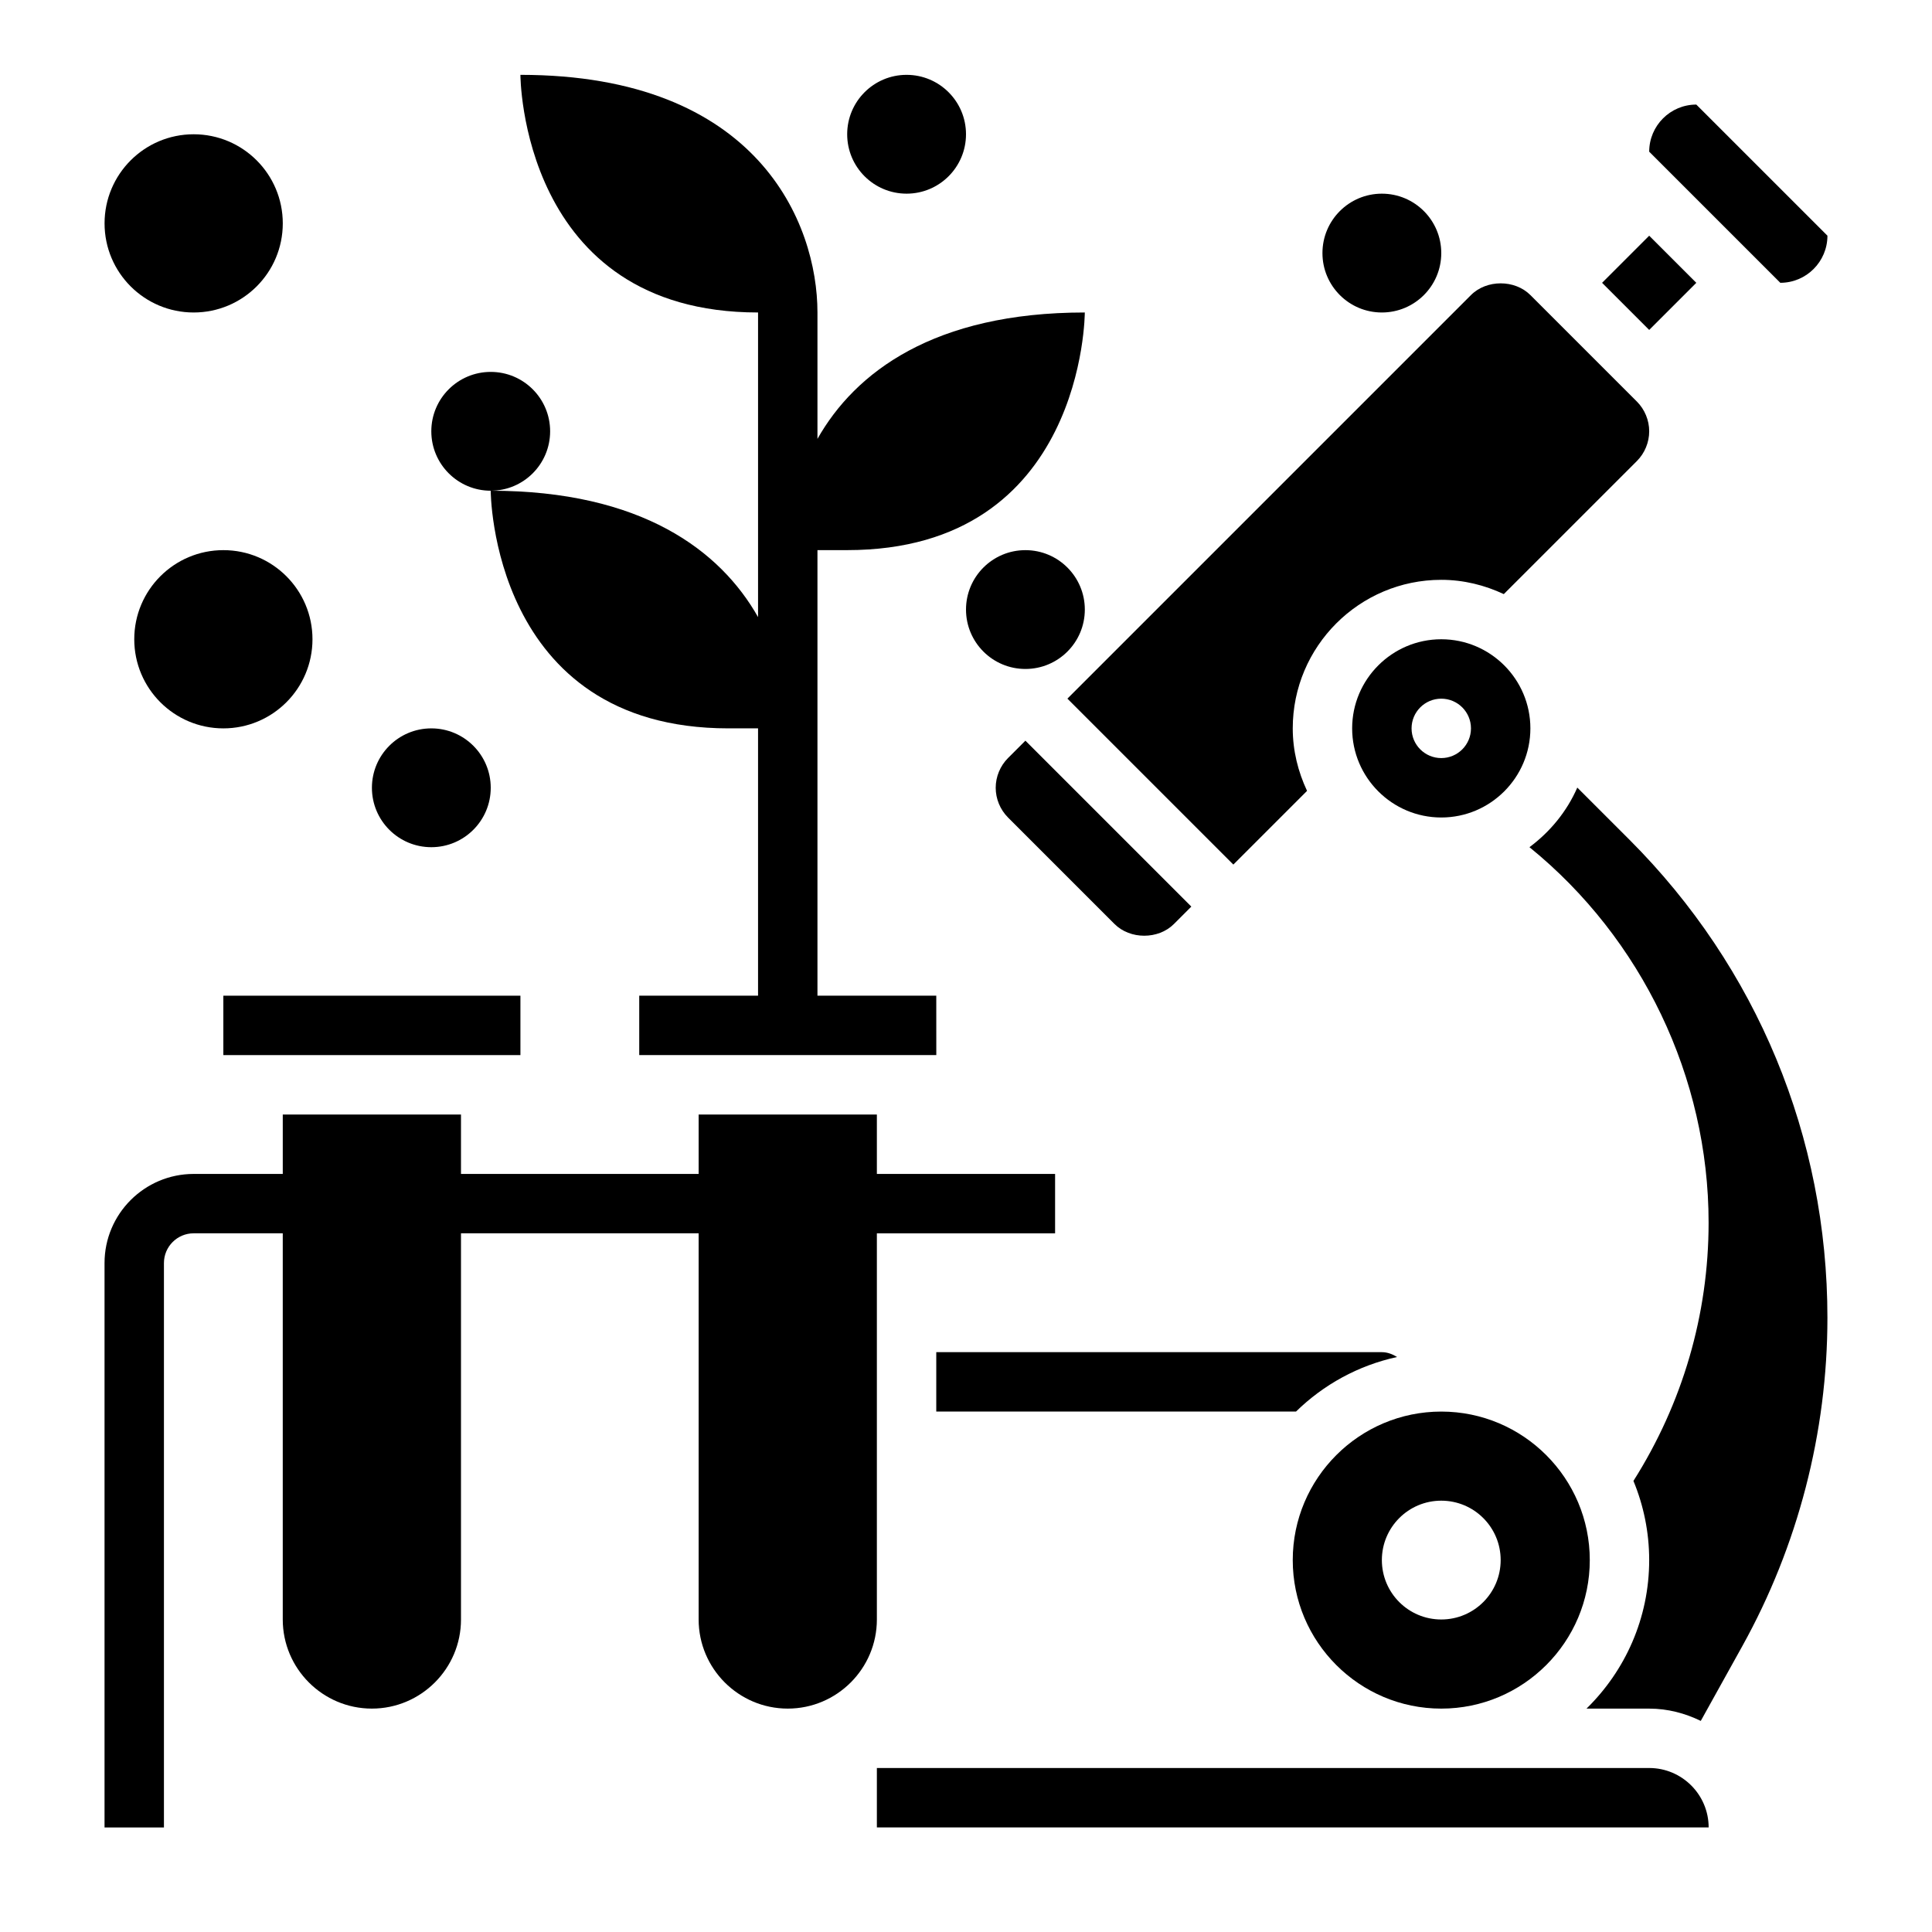<?xml version="1.0" encoding="UTF-8"?>
<!-- Uploaded to: SVG Repo, www.svgrepo.com, Generator: SVG Repo Mixer Tools -->
<svg fill="#000000" width="800px" height="800px" version="1.1" viewBox="144 144 512 512" xmlns="http://www.w3.org/2000/svg">
 <g>
  <path d="m581.05 612.54h-204.67v15.742h220.43c-0.008-8.68-7.07-15.742-15.754-15.742z"/>
  <path d="m525.95 596.8c21.703 0 39.359-17.656 39.359-39.359s-17.656-39.359-39.359-39.359-39.359 17.656-39.359 39.359c0 21.699 17.656 39.359 39.359 39.359zm0-55.105c8.699 0 15.742 7.047 15.742 15.742 0 8.699-7.047 15.742-15.742 15.742-8.699 0-15.742-7.047-15.742-15.742s7.047-15.742 15.742-15.742z"/>
  <path d="m392.12 518.08h95.332c7.273-7.117 16.492-12.227 26.789-14.461-1.199-0.738-2.527-1.281-4.039-1.281h-118.08z"/>
  <path d="m568.57 218.95 12.484-12.484 12.484 12.484-12.484 12.484z"/>
  <path d="m470.85 373.12 19.531-19.531c-2.371-5.055-3.789-10.637-3.789-16.57 0-21.703 17.656-39.359 39.359-39.359 5.934 0 11.516 1.418 16.57 3.785l35.277-35.273c2.07-2.07 3.258-4.945 3.258-7.875 0-2.93-1.188-5.801-3.258-7.871l-28.23-28.23c-4.141-4.141-11.602-4.141-15.742 0l-106.95 106.95z"/>
  <path d="m525.95 313.41c-13.02 0-23.617 10.598-23.617 23.617 0 13.02 10.598 23.617 23.617 23.617s23.617-10.598 23.617-23.617c0-13.02-10.594-23.617-23.617-23.617zm0 31.488c-4.344 0-7.871-3.527-7.871-7.871s3.527-7.871 7.871-7.871 7.871 3.527 7.871 7.871c0.004 4.344-3.523 7.871-7.871 7.871z"/>
  <path d="m376.38 533.82v-62.973h47.23v-15.742h-47.23v-15.742h-47.23v15.742h-62.984v-15.742h-47.23v15.742h-23.617c-13.02 0-23.617 10.598-23.617 23.617v149.57h15.742v-149.58c0-4.336 3.535-7.871 7.871-7.871h23.617v102.34c0 13.02 10.598 23.617 23.617 23.617s23.617-10.598 23.617-23.617v-102.34h62.98v102.34c0 13.02 10.598 23.617 23.617 23.617s23.617-10.598 23.617-23.617z"/>
  <path d="m439.36 388.87c4.141 4.141 11.602 4.141 15.742 0l4.613-4.613-43.973-43.973-4.613 4.613c-2.07 2.07-3.258 4.945-3.258 7.871 0 2.93 1.188 5.801 3.258 7.871z"/>
  <path d="m628.29 206.46-34.75-34.746c-6.887 0-12.484 5.598-12.484 12.484l34.746 34.746c6.891 0 12.488-5.598 12.488-12.484z"/>
  <path d="m562 352.72c-2.762 6.328-7.203 11.715-12.676 15.793 29.789 24.188 47.473 61 47.473 99.5 0 24.387-6.926 47.926-19.918 68.445 2.676 6.473 4.172 13.559 4.172 20.98 0 15.414-6.375 29.348-16.609 39.359l16.609 0.004c4.922 0 9.523 1.234 13.672 3.258l11.004-19.812c14.754-26.562 22.559-56.648 22.559-87.02 0-47.863-18.641-92.859-52.484-126.71z"/>
  <path d="m203.19 407.87h78.727v15.742h-78.727z"/>
  <path d="m337.02 337.02h7.871v70.848h-31.488v15.742h78.727l-0.008-15.742h-31.488v-118.08h7.871c62.977 0 62.977-62.977 62.977-62.977-39.98 0-60.883 15.871-70.848 33.496v-33.496c0-23.617-15.742-62.977-78.719-62.977 0 0 0 62.977 62.977 62.977v80.727c-9.965-17.621-30.867-33.492-70.848-33.492 0 0 0 62.977 62.977 62.977z"/>
  <path d="m400 179.58c0 8.695-7.051 15.742-15.746 15.742-8.695 0-15.742-7.047-15.742-15.742 0-8.695 7.047-15.746 15.742-15.746 8.695 0 15.746 7.051 15.746 15.746"/>
  <path d="m525.95 211.07c0 8.695-7.047 15.742-15.742 15.742-8.695 0-15.746-7.047-15.746-15.742 0-8.695 7.051-15.746 15.746-15.746 8.695 0 15.742 7.051 15.742 15.746"/>
  <path d="m431.49 305.54c0 8.695-7.051 15.742-15.746 15.742-8.695 0-15.742-7.047-15.742-15.742 0-8.695 7.047-15.746 15.742-15.746 8.695 0 15.746 7.051 15.746 15.746"/>
  <path d="m289.79 258.3c0 8.695-7.047 15.746-15.742 15.746s-15.746-7.051-15.746-15.746c0-8.695 7.051-15.742 15.746-15.742s15.742 7.047 15.742 15.742"/>
  <path d="m274.05 352.77c0 8.695-7.051 15.746-15.746 15.746-8.695 0-15.742-7.051-15.742-15.746s7.047-15.742 15.742-15.742c8.695 0 15.746 7.047 15.746 15.742"/>
  <path d="m218.94 203.2c0 13.043-10.574 23.613-23.617 23.613s-23.613-10.57-23.613-23.613 10.57-23.617 23.613-23.617 23.617 10.574 23.617 23.617"/>
  <path d="m226.81 313.41c0 13.043-10.57 23.617-23.613 23.617s-23.617-10.574-23.617-23.617 10.574-23.617 23.617-23.617 23.613 10.574 23.613 23.617"/>
 </g>
</svg>